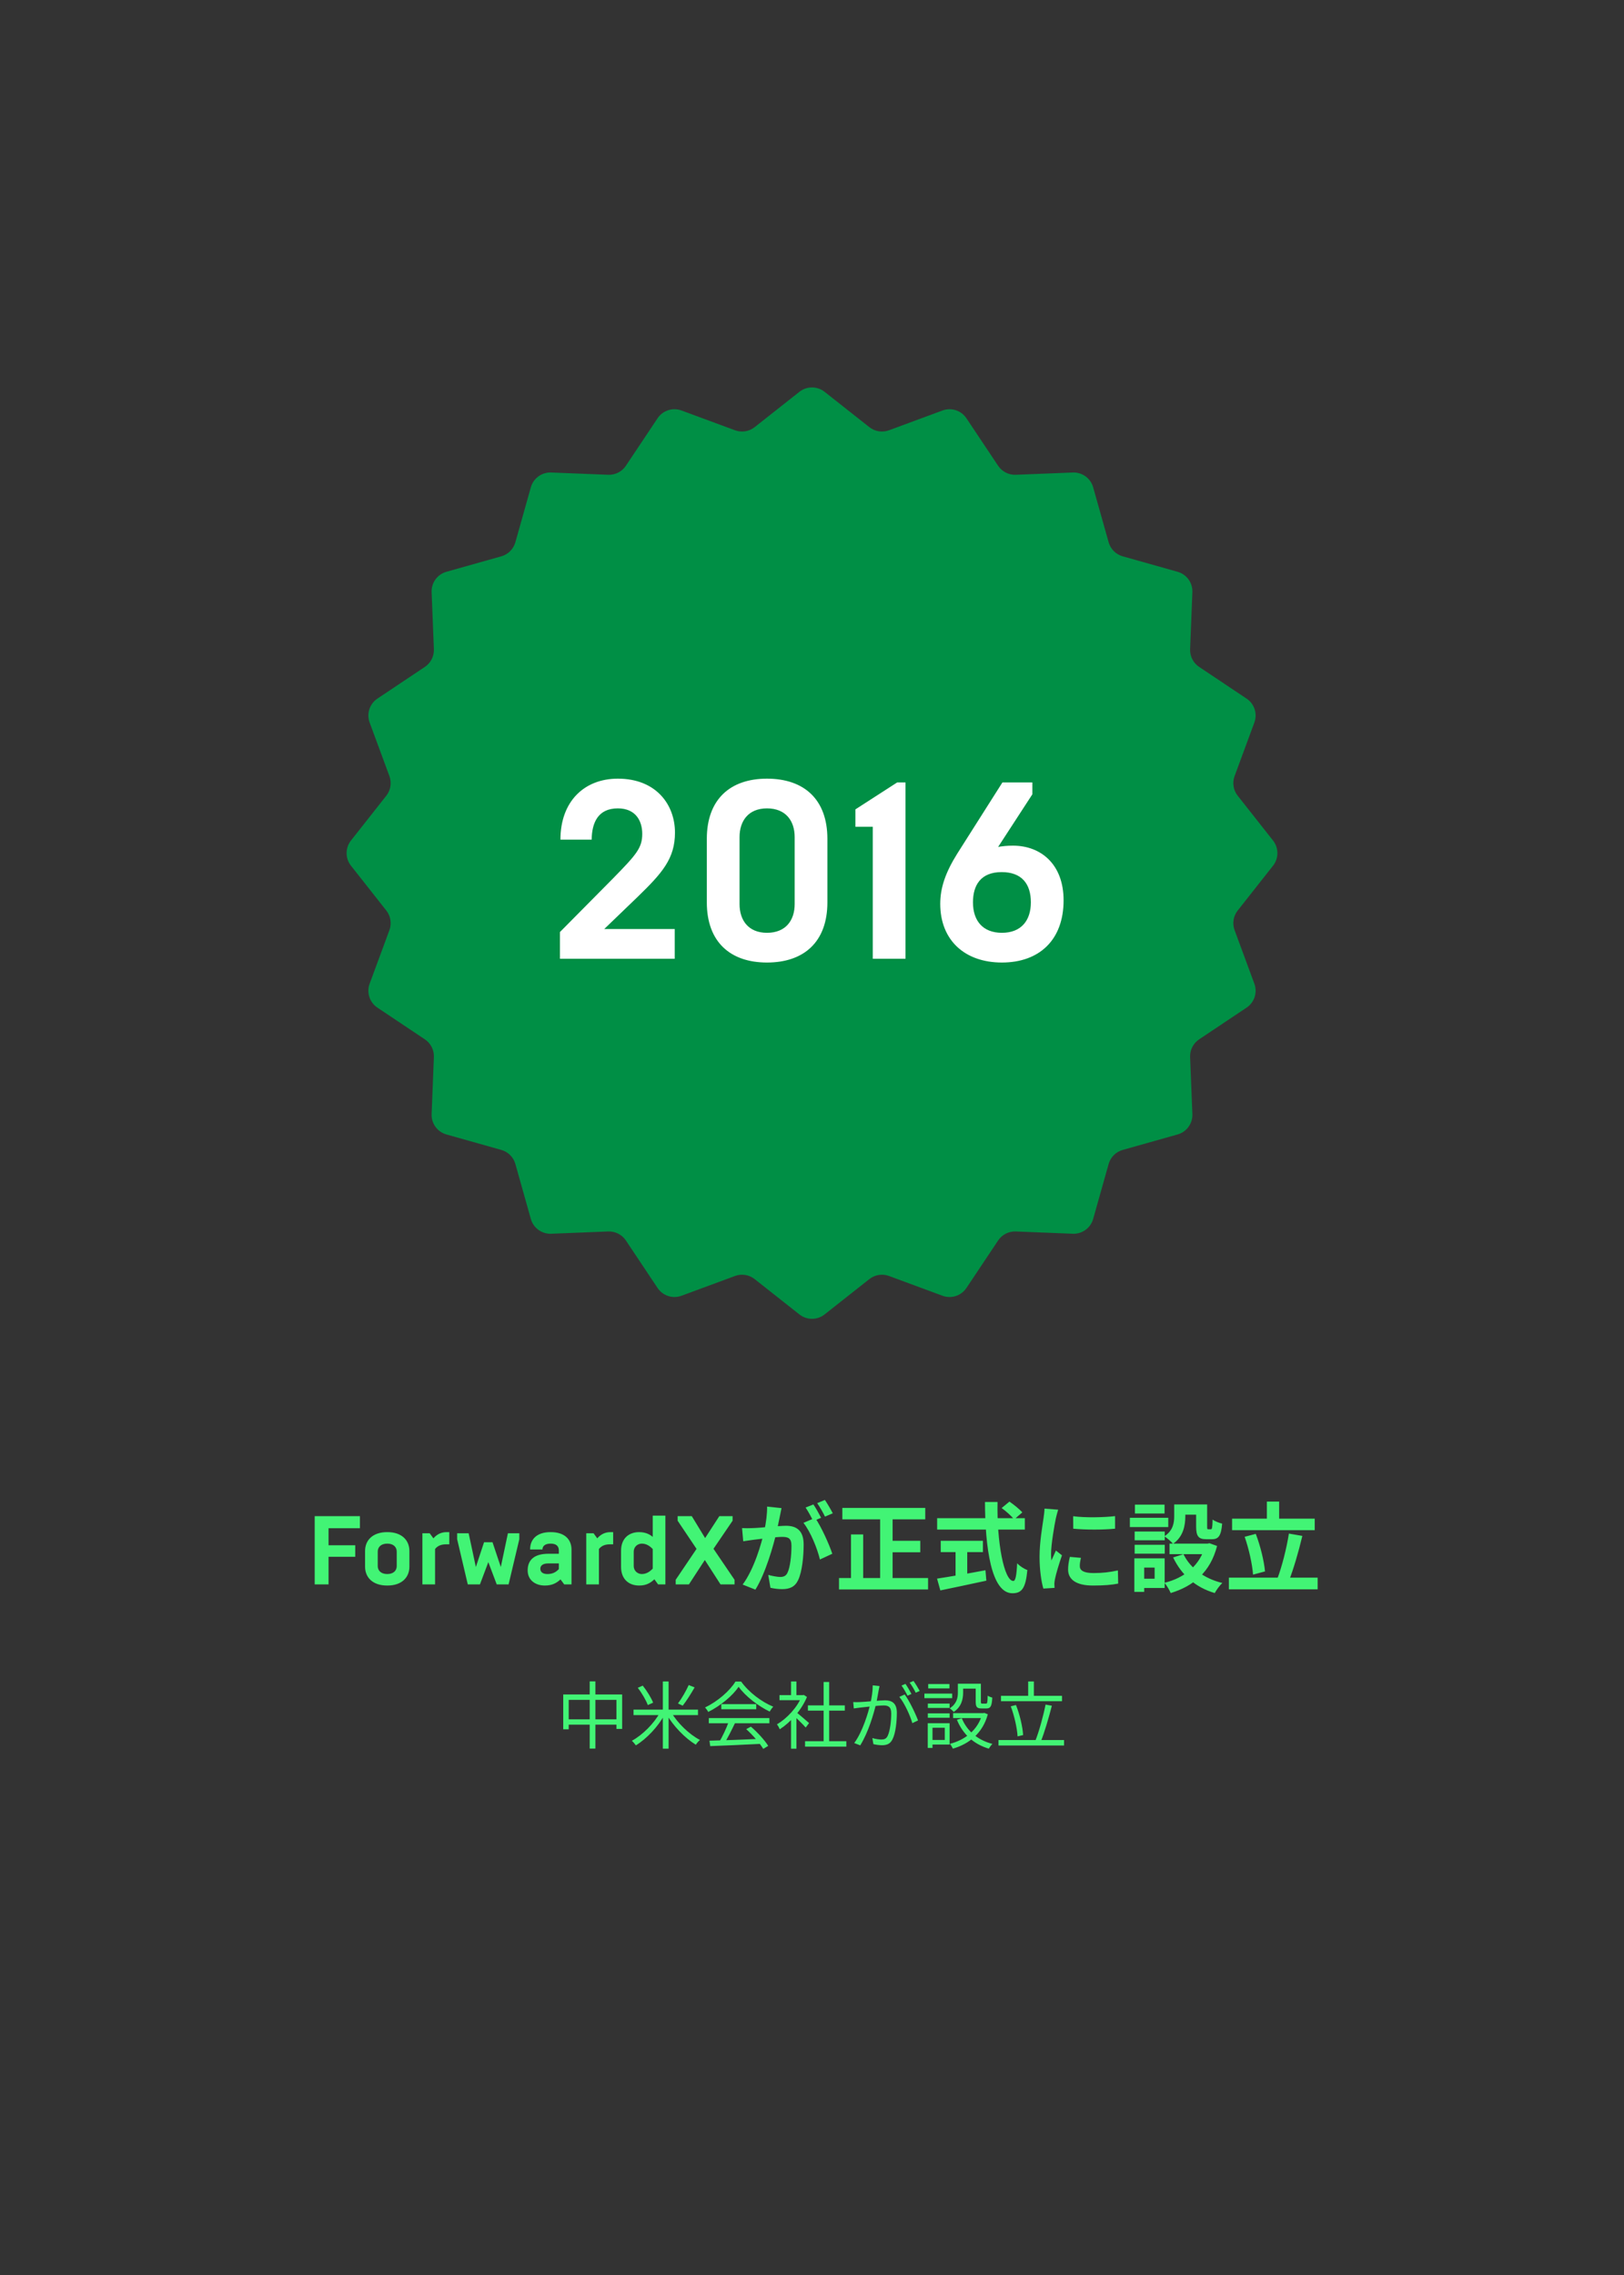 <svg xmlns="http://www.w3.org/2000/svg" width="400" height="560" viewBox="0 0 400 560" fill="none"><rect x="0" y="0" width="400" height="560" fill="#333333" stroke="none"/><path d="M196.903 96.444C198.719 95.011 201.281 95.011 203.097 96.444L214.131 105.149C215.498 106.228 217.328 106.517 218.961 105.914L232.145 101.044C234.315 100.243 236.752 101.034 238.036 102.958L245.84 114.648C246.807 116.096 248.457 116.937 250.197 116.868L264.241 116.31C266.553 116.219 268.625 117.725 269.252 119.951L273.062 133.48C273.534 135.156 274.844 136.466 276.52 136.938L290.049 140.748C292.275 141.375 293.781 143.447 293.69 145.759L293.132 159.803C293.063 161.543 293.904 163.193 295.352 164.16L307.042 171.964C308.966 173.248 309.757 175.685 308.956 177.855L304.086 191.039C303.483 192.672 303.772 194.502 304.851 195.869L313.557 206.903C314.989 208.719 314.989 211.281 313.557 213.097L304.851 224.131C303.772 225.498 303.483 227.328 304.086 228.961L308.956 242.145C309.757 244.315 308.966 246.752 307.042 248.036L295.352 255.84C293.904 256.807 293.063 258.457 293.132 260.197L293.69 274.241C293.781 276.553 292.275 278.625 290.049 279.252L276.52 283.062C274.844 283.534 273.534 284.844 273.062 286.52L269.252 300.049C268.625 302.275 266.553 303.781 264.241 303.69L250.197 303.132C248.457 303.063 246.807 303.904 245.84 305.352L238.036 317.042C236.752 318.966 234.315 319.757 232.145 318.956L218.961 314.086C217.328 313.483 215.498 313.772 214.131 314.851L203.097 323.557C201.281 324.989 198.719 324.989 196.903 323.557L185.869 314.851C184.502 313.772 182.672 313.483 181.039 314.086L167.855 318.956C165.685 319.757 163.248 318.966 161.964 317.042L154.16 305.352C153.193 303.904 151.543 303.063 149.803 303.132L135.759 303.69C133.447 303.781 131.375 302.275 130.748 300.049L126.938 286.52C126.466 284.844 125.156 283.534 123.48 283.062L109.951 279.252C107.725 278.625 106.219 276.553 106.31 274.241L106.868 260.197C106.937 258.457 106.096 256.807 104.648 255.84L92.958 248.036C91.034 246.752 90.243 244.315 91.044 242.145L95.914 228.961C96.517 227.328 96.228 225.498 95.149 224.131L86.444 213.097C85.011 211.281 85.011 208.719 86.444 206.903L95.149 195.869C96.228 194.502 96.517 192.672 95.914 191.039L91.044 177.855C90.243 175.685 91.034 173.248 92.958 171.964L104.648 164.16C106.096 163.193 106.937 161.543 106.868 159.803L106.31 145.759C106.219 143.447 107.725 141.375 109.951 140.748L123.48 136.938C125.156 136.466 126.466 135.156 126.938 133.48L130.748 119.951C131.375 117.725 133.447 116.219 135.759 116.31L149.803 116.868C151.543 116.937 153.193 116.096 154.16 114.648L161.964 102.958C163.248 101.034 165.685 100.243 167.855 101.044L181.039 105.914C182.672 106.517 184.502 106.228 185.869 105.149L196.903 96.444Z" fill="#008F45"></path><path d="M137.915 236H166.187V228.684H148.827L157.073 220.748C163.149 214.858 166.249 211.324 166.249 204.938C166.249 198.118 161.661 191.67 152.175 191.67C143.929 191.67 138.039 197.25 138.039 206.674H145.727C145.789 202.52 147.277 198.986 152.175 198.986C156.639 198.986 158.189 202.148 158.189 205.248C158.189 208.72 156.763 210.332 150.997 216.222L137.915 229.428V236ZM188.912 229.614C184.324 229.614 182.154 226.514 182.154 222.546V206.054C182.154 202.086 184.324 198.986 188.912 198.986C193.562 198.986 195.732 202.086 195.732 206.054V222.546C195.732 226.514 193.562 229.614 188.912 229.614ZM188.912 236.93C198.026 236.93 203.792 231.846 203.792 222.112V206.488C203.792 196.754 198.026 191.67 188.912 191.67C179.86 191.67 174.094 196.754 174.094 206.488V222.112C174.094 231.846 179.86 236.93 188.912 236.93ZM214.966 236H223.026V192.6H220.98L210.688 199.234V203.512H214.966V236ZM246.777 236.93C255.953 236.93 261.967 231.412 261.967 221.616C261.967 212.688 256.325 208.162 249.505 208.162C248.017 208.162 246.963 208.286 245.847 208.472L254.279 195.514V192.6H246.901L235.803 210.084C232.889 214.734 231.587 218.516 231.587 222.484C231.587 231.412 237.601 236.93 246.777 236.93ZM246.777 229.614C242.065 229.614 239.647 226.638 239.647 222.112C239.647 217.958 241.507 214.672 246.715 214.672C251.675 214.672 253.907 217.586 253.907 222.112C253.907 226.638 251.489 229.614 246.777 229.614Z" fill="white"></path><path d="M77.514 390H80.922V383.208H87.498V380.376H80.922V376.176H88.65V373.2H77.514V390ZM95.39 387.456C93.782 387.456 93.038 386.544 93.038 385.488V381.936C93.038 380.88 93.782 379.968 95.39 379.968C96.95 379.968 97.718 380.856 97.718 381.936V385.488C97.718 386.568 96.95 387.456 95.39 387.456ZM95.39 390.288C99.014 390.288 100.838 388.248 100.838 385.632V381.792C100.838 379.176 99.014 377.136 95.39 377.136C91.742 377.136 89.918 379.176 89.918 381.792V385.632C89.918 388.248 91.742 390.288 95.39 390.288ZM104.04 390H107.16V381.288C107.856 380.448 108.696 380.136 110.016 380.136H110.664V377.136H110.016C108.36 377.136 107.352 377.976 106.752 378.672L105.84 377.424H104.04V390ZM115.214 390H118.214L120.278 384.528L122.342 390H125.27L127.91 378.888V377.424H125.102L123.35 385.728L121.31 379.632H119.222L117.206 385.728L115.43 377.424H112.598V378.888L115.214 390ZM134.19 390.288C136.062 390.288 137.142 389.616 138.054 388.776L138.966 390H140.766V381.456C140.766 378.936 139.086 377.136 135.63 377.136C132.174 377.136 130.566 378.936 130.566 381.408H133.614C133.614 380.592 134.214 379.968 135.63 379.968C137.022 379.968 137.646 380.592 137.646 381.672V382.464H135.054C131.646 382.464 129.966 383.952 129.966 386.544C129.966 389.016 131.934 390.288 134.19 390.288ZM134.838 387.456C133.71 387.456 133.086 386.976 133.086 386.136C133.086 385.608 133.422 384.84 135.054 384.84H137.646V386.232C136.902 387.048 136.038 387.456 134.838 387.456ZM144.399 390H147.519V381.288C148.215 380.448 149.055 380.136 150.375 380.136H151.023V377.136H150.375C148.719 377.136 147.711 377.976 147.111 378.672L146.199 377.424H144.399V390ZM163.889 373.08H160.769V378.312C160.241 377.856 159.185 377.136 157.433 377.136C154.985 377.136 152.969 378.6 152.969 381.744V385.68C152.969 388.824 154.985 390.288 157.433 390.288C159.257 390.288 160.313 389.568 161.177 388.752L162.089 390H163.889V373.08ZM160.769 386.136C160.145 386.76 159.305 387.456 158.081 387.456C157.121 387.456 156.089 386.76 156.089 385.44V381.984C156.089 380.664 157.121 379.968 158.081 379.968C159.305 379.968 160.145 380.664 160.769 381.288V386.136ZM166.426 390H169.69L173.602 384L177.466 390H180.922V388.872L175.738 381.24L180.442 374.328V373.2H177.178L173.674 378.6L170.386 373.2H166.906V374.328L171.562 381.264L166.426 388.872V390ZM192.494 371.232L188.942 370.848C188.966 372.648 188.702 374.688 188.246 376.848C187.574 379.872 185.774 386.208 182.918 390.048L186.062 391.296C188.582 387.24 190.502 380.4 191.294 377.016C191.558 375.792 191.846 374.304 192.086 373.224C192.206 372.624 192.35 371.856 192.494 371.232ZM200.774 373.632L197.894 374.856C199.622 376.992 201.326 381.216 201.95 383.88L204.998 382.464C204.254 380.184 202.238 375.72 200.774 373.632ZM182.774 376.152L183.062 379.392C183.782 379.272 185.03 379.104 185.726 379.008C187.046 378.84 191.198 378.312 192.614 378.312C194.126 378.312 194.942 378.6 194.942 380.52C194.942 382.872 194.63 385.8 193.958 387.144C193.598 387.936 192.974 388.176 192.158 388.176C191.534 388.176 190.166 387.936 189.23 387.672L189.758 390.84C190.574 391.032 191.702 391.176 192.638 391.176C194.438 391.176 195.782 390.648 196.574 388.968C197.582 386.904 197.942 383.016 197.942 380.184C197.942 376.704 196.142 375.576 193.598 375.576C191.822 375.576 187.262 376.104 185.342 376.152C184.454 376.176 183.638 376.2 182.774 376.152ZM200.342 370.32L198.422 371.088C199.07 372.024 199.814 373.44 200.318 374.424L202.238 373.608C201.782 372.72 200.942 371.184 200.342 370.32ZM203.174 369.216L201.278 370.008C201.926 370.92 202.718 372.312 203.198 373.32L205.118 372.504C204.686 371.664 203.798 370.128 203.174 369.216ZM207.47 371.184V373.992H227.894V371.184H207.47ZM218.198 379.272V382.104H226.67V379.272H218.198ZM206.654 388.44V391.248H228.59V388.44H206.654ZM216.782 372.312V389.808H219.854V372.312H216.782ZM209.606 377.712V389.952H212.606V377.712H209.606ZM246.71 371.208C247.814 372 249.158 373.2 249.782 374.016L251.798 372.288C251.126 371.496 249.71 370.368 248.63 369.624L246.71 371.208ZM230.822 373.704V376.512H252.422V373.704H230.822ZM231.71 379.272V382.056H242.102V379.272H231.71ZM235.358 380.856V388.992H238.238V380.856H235.358ZM230.798 388.584L231.614 391.488C234.734 390.84 238.982 389.952 242.942 389.088L242.726 386.52C238.406 387.336 233.702 388.152 230.798 388.584ZM242.606 369.72C242.63 380.832 244.142 392.184 249.35 392.184C251.63 392.184 252.614 391.056 253.046 386.472C252.23 386.184 251.174 385.488 250.526 384.816C250.382 387.84 250.118 389.16 249.59 389.16C247.31 389.16 245.486 379.584 245.702 369.72H242.606ZM264.326 373.224L264.35 376.296C267.35 376.584 271.718 376.584 274.646 376.296V373.2C272.078 373.512 267.278 373.632 264.326 373.224ZM266.246 383.472L263.51 383.232C263.222 384.456 263.078 385.392 263.078 386.352C263.078 388.8 265.07 390.288 269.198 390.288C271.91 390.288 273.854 390.12 275.414 389.808L275.342 386.568C273.254 387.024 271.478 387.216 269.342 387.216C266.894 387.216 265.958 386.568 265.958 385.488C265.958 384.864 266.054 384.288 266.246 383.472ZM260.63 371.616L257.27 371.352C257.246 372.12 257.126 373.032 257.03 373.68C256.766 375.552 256.046 379.584 256.046 383.208C256.046 386.472 256.502 389.4 256.982 391.032L259.742 390.864C259.718 390.528 259.718 390.12 259.694 389.856C259.694 389.616 259.766 389.088 259.838 388.728C260.078 387.456 260.87 384.864 261.566 382.848L260.078 381.672C259.718 382.488 259.334 383.304 258.974 384.12C258.902 383.64 258.878 383.04 258.878 382.56C258.878 380.16 259.718 375.36 260.054 373.776C260.15 373.344 260.462 372.12 260.63 371.616ZM289.214 370.32V373.176C289.214 374.808 288.974 376.728 286.79 378.168C287.366 378.528 288.518 379.488 288.926 380.016C291.446 378.288 291.95 375.504 291.95 373.248V370.32H289.214ZM294.614 370.32V375.744C294.614 378.144 295.19 378.888 297.11 378.888C297.494 378.888 298.142 378.888 298.526 378.888C300.11 378.888 300.782 378.048 301.022 375.048C300.302 374.88 299.174 374.448 298.67 374.04C298.622 376.128 298.526 376.44 298.238 376.44C298.094 376.44 297.734 376.44 297.614 376.44C297.35 376.44 297.326 376.368 297.326 375.696V370.32H294.614ZM291.494 382.56L288.95 383.376C291.014 387.672 294.398 390.72 299.198 392.136C299.582 391.416 300.422 390.24 301.07 389.664C296.558 388.56 293.126 385.968 291.494 382.56ZM296.87 379.968V380.4C295.622 385.272 291.806 388.392 286.814 389.616C287.342 390.216 288.062 391.416 288.35 392.136C293.966 390.432 298.118 386.976 299.774 380.544L297.902 379.872L297.398 379.968H296.87ZM288.062 379.968V382.56H297.998V379.968H288.062ZM290.318 370.32V372.84H296.078V370.32H290.318ZM279.47 376.992V379.152H286.886V376.992H279.47ZM279.542 370.368V372.552H286.838V370.368H279.542ZM279.47 380.256V382.44H286.886V380.256H279.47ZM278.294 373.608V375.888H287.75V373.608H278.294ZM280.79 383.592V385.872H284.39V388.608H280.79V390.888H286.862V383.592H280.79ZM279.398 383.592V391.848H281.822V383.592H279.398ZM303.47 373.824V376.656H323.822V373.824H303.47ZM302.678 388.344V391.224H324.542V388.344H302.678ZM312.038 369.624V375.408H315.062V369.624H312.038ZM317.462 377.496C316.91 381.048 315.734 385.704 314.606 388.632L317.414 389.256C318.542 386.424 319.838 382.032 320.774 378.072L317.462 377.496ZM306.566 378.288C307.598 381.216 308.462 385.104 308.63 387.6L311.582 386.808C311.342 384.264 310.454 380.544 309.302 377.568L306.566 378.288Z" fill="#42F475"></path><path d="M138.728 417.102V425.67H140.078V418.434H151.832V425.58H153.236V417.102H138.728ZM139.448 423.222V424.536H152.642V423.222H139.448ZM145.244 413.88V430.422H146.648V413.88H145.244ZM156.044 420.828V422.178H171.92V420.828H156.044ZM163.262 413.898V430.44H164.684V413.898H163.262ZM169.634 414.78C169.004 416.184 167.888 418.128 166.988 419.316L168.158 419.856C169.058 418.722 170.21 416.904 171.092 415.356L169.634 414.78ZM157.088 415.464C158.114 416.778 159.158 418.578 159.554 419.712L160.868 419.118C160.418 417.966 159.356 416.22 158.312 414.924L157.088 415.464ZM162.596 421.476C161.102 424.248 158.222 427.11 155.63 428.496C155.936 428.766 156.386 429.288 156.62 429.63C159.266 428.01 162.11 425.022 163.766 421.944L162.596 421.476ZM165.278 421.404L164.126 421.89C165.818 424.86 168.734 427.866 171.38 429.468C171.614 429.09 172.064 428.568 172.406 428.298C169.778 426.948 166.808 424.086 165.278 421.404ZM174.746 428.478L174.926 429.81C178.112 429.702 182.99 429.486 187.526 429.252L187.58 428.01C182.9 428.226 177.878 428.406 174.746 428.478ZM174.584 422.916V424.194H189.506V422.916H174.584ZM177.662 419.478V420.738H186.266V419.478H177.662ZM179.516 423.726C178.976 425.31 177.914 427.542 177.068 428.946L178.274 429.342C179.156 427.992 180.2 425.886 181.028 424.158L179.516 423.726ZM183.8 425.634C185.402 427.074 187.184 429.144 187.994 430.494L189.218 429.756C188.372 428.388 186.608 426.444 184.952 425.022L183.8 425.634ZM181.928 415.212C183.602 417.552 186.77 419.964 189.578 421.314C189.812 420.918 190.136 420.432 190.46 420.108C187.598 418.938 184.448 416.58 182.54 413.916H181.154C179.75 416.22 176.744 418.83 173.648 420.306C173.936 420.594 174.278 421.08 174.44 421.404C177.5 419.874 180.452 417.408 181.928 415.212ZM198.29 428.604V429.936H208.46V428.604H198.29ZM198.992 419.784V421.08H208.082V419.784H198.992ZM202.862 414.024V429.252H204.23V414.024H202.862ZM191.99 417.264V418.506H197.966V417.264H191.99ZM194.834 422.664V430.458H196.166V421.062L194.834 422.664ZM194.834 413.898V417.876H196.166V413.898H194.834ZM196.058 421.422L195.284 422.106C196.022 422.754 197.786 424.464 198.452 425.238L199.28 424.14C198.758 423.69 196.67 421.854 196.058 421.422ZM197.462 417.264V417.552C196.382 420.288 193.808 423.024 191.36 424.464C191.594 424.698 191.918 425.328 192.062 425.67C194.636 424.014 197.39 421.026 198.758 417.714L197.984 417.21L197.732 417.264H197.462ZM216.632 415.032L214.958 414.852C214.958 416.238 214.724 417.858 214.382 419.298C213.896 421.494 212.456 426.3 210.404 429.054L211.88 429.63C213.914 426.354 215.192 421.872 215.804 419.334C216.056 418.218 216.29 416.742 216.416 416.094C216.488 415.752 216.56 415.356 216.632 415.032ZM222.824 417.102L221.51 417.696C222.77 419.19 224.192 422.322 224.714 424.158L226.118 423.492C225.506 421.836 223.94 418.56 222.824 417.102ZM210.152 418.974L210.296 420.54C210.764 420.468 211.502 420.378 211.916 420.324C213.014 420.216 216.398 419.802 217.604 419.802C218.756 419.802 219.512 420.108 219.512 421.764C219.512 423.708 219.224 426.048 218.648 427.272C218.288 428.046 217.748 428.19 217.082 428.19C216.578 428.19 215.624 428.064 214.868 427.83L215.12 429.324C215.678 429.468 216.542 429.594 217.226 429.594C218.396 429.594 219.296 429.288 219.854 428.082C220.61 426.588 220.898 423.726 220.898 421.584C220.898 419.154 219.584 418.542 217.982 418.542C216.758 418.542 213.104 418.938 211.754 418.974C211.178 418.992 210.71 419.01 210.152 418.974ZM223.022 414.492L222.05 414.906C222.554 415.59 223.166 416.67 223.526 417.408L224.498 416.976C224.12 416.238 223.472 415.14 223.022 414.492ZM225.002 413.772L224.048 414.186C224.57 414.852 225.164 415.878 225.542 416.67L226.532 416.238C226.172 415.572 225.488 414.438 225.002 413.772ZM235.928 414.456V416.634C235.928 417.894 235.658 419.388 233.93 420.504C234.2 420.684 234.722 421.152 234.902 421.404C236.828 420.126 237.224 418.218 237.224 416.652V414.456H235.928ZM240.32 414.456V418.902C240.32 420.18 240.644 420.54 241.742 420.54C241.976 420.54 242.768 420.54 243.002 420.54C243.974 420.54 244.298 419.982 244.406 417.876C244.064 417.786 243.524 417.588 243.272 417.39C243.236 419.118 243.164 419.352 242.858 419.352C242.678 419.352 242.084 419.352 241.94 419.352C241.652 419.352 241.598 419.28 241.598 418.884V414.456H240.32ZM236.9 422.952L235.694 423.33C237.134 426.858 239.816 429.342 243.56 430.44C243.74 430.098 244.136 429.558 244.442 429.27C240.824 428.352 238.142 426.048 236.9 422.952ZM241.94 421.692V421.908C240.86 425.904 237.602 428.334 233.966 429.252C234.218 429.54 234.56 430.116 234.704 430.44C238.646 429.288 242.03 426.696 243.308 421.98L242.444 421.638L242.21 421.692H241.94ZM234.758 421.692V422.916H242.462V421.692H234.758ZM236.468 414.456V415.662H240.968V414.456H236.468ZM228.53 419.334V420.414H233.894V419.334H228.53ZM228.62 414.528V415.608H233.858V414.528H228.62ZM228.53 421.746V422.826H233.894V421.746H228.53ZM227.684 416.886V418.002H234.524V416.886H227.684ZM229.178 424.176V425.292H232.706V428.298H229.178V429.432H233.894V424.176H229.178ZM228.512 424.176V430.26H229.682V424.176H228.512ZM246.548 417.426V418.758H261.578V417.426H246.548ZM245.936 428.316V429.666H262.082V428.316H245.936ZM253.244 413.898V418.164H254.648V413.898H253.244ZM257.528 419.586C256.988 422.34 255.926 426.21 255.008 428.514L256.304 428.82C257.24 426.534 258.32 422.826 259.076 419.874L257.528 419.586ZM248.96 420.018C249.842 422.376 250.526 425.436 250.634 427.416L252.002 427.092C251.876 425.076 251.192 422.07 250.238 419.694L248.96 420.018Z" fill="#42F475"></path></svg>
